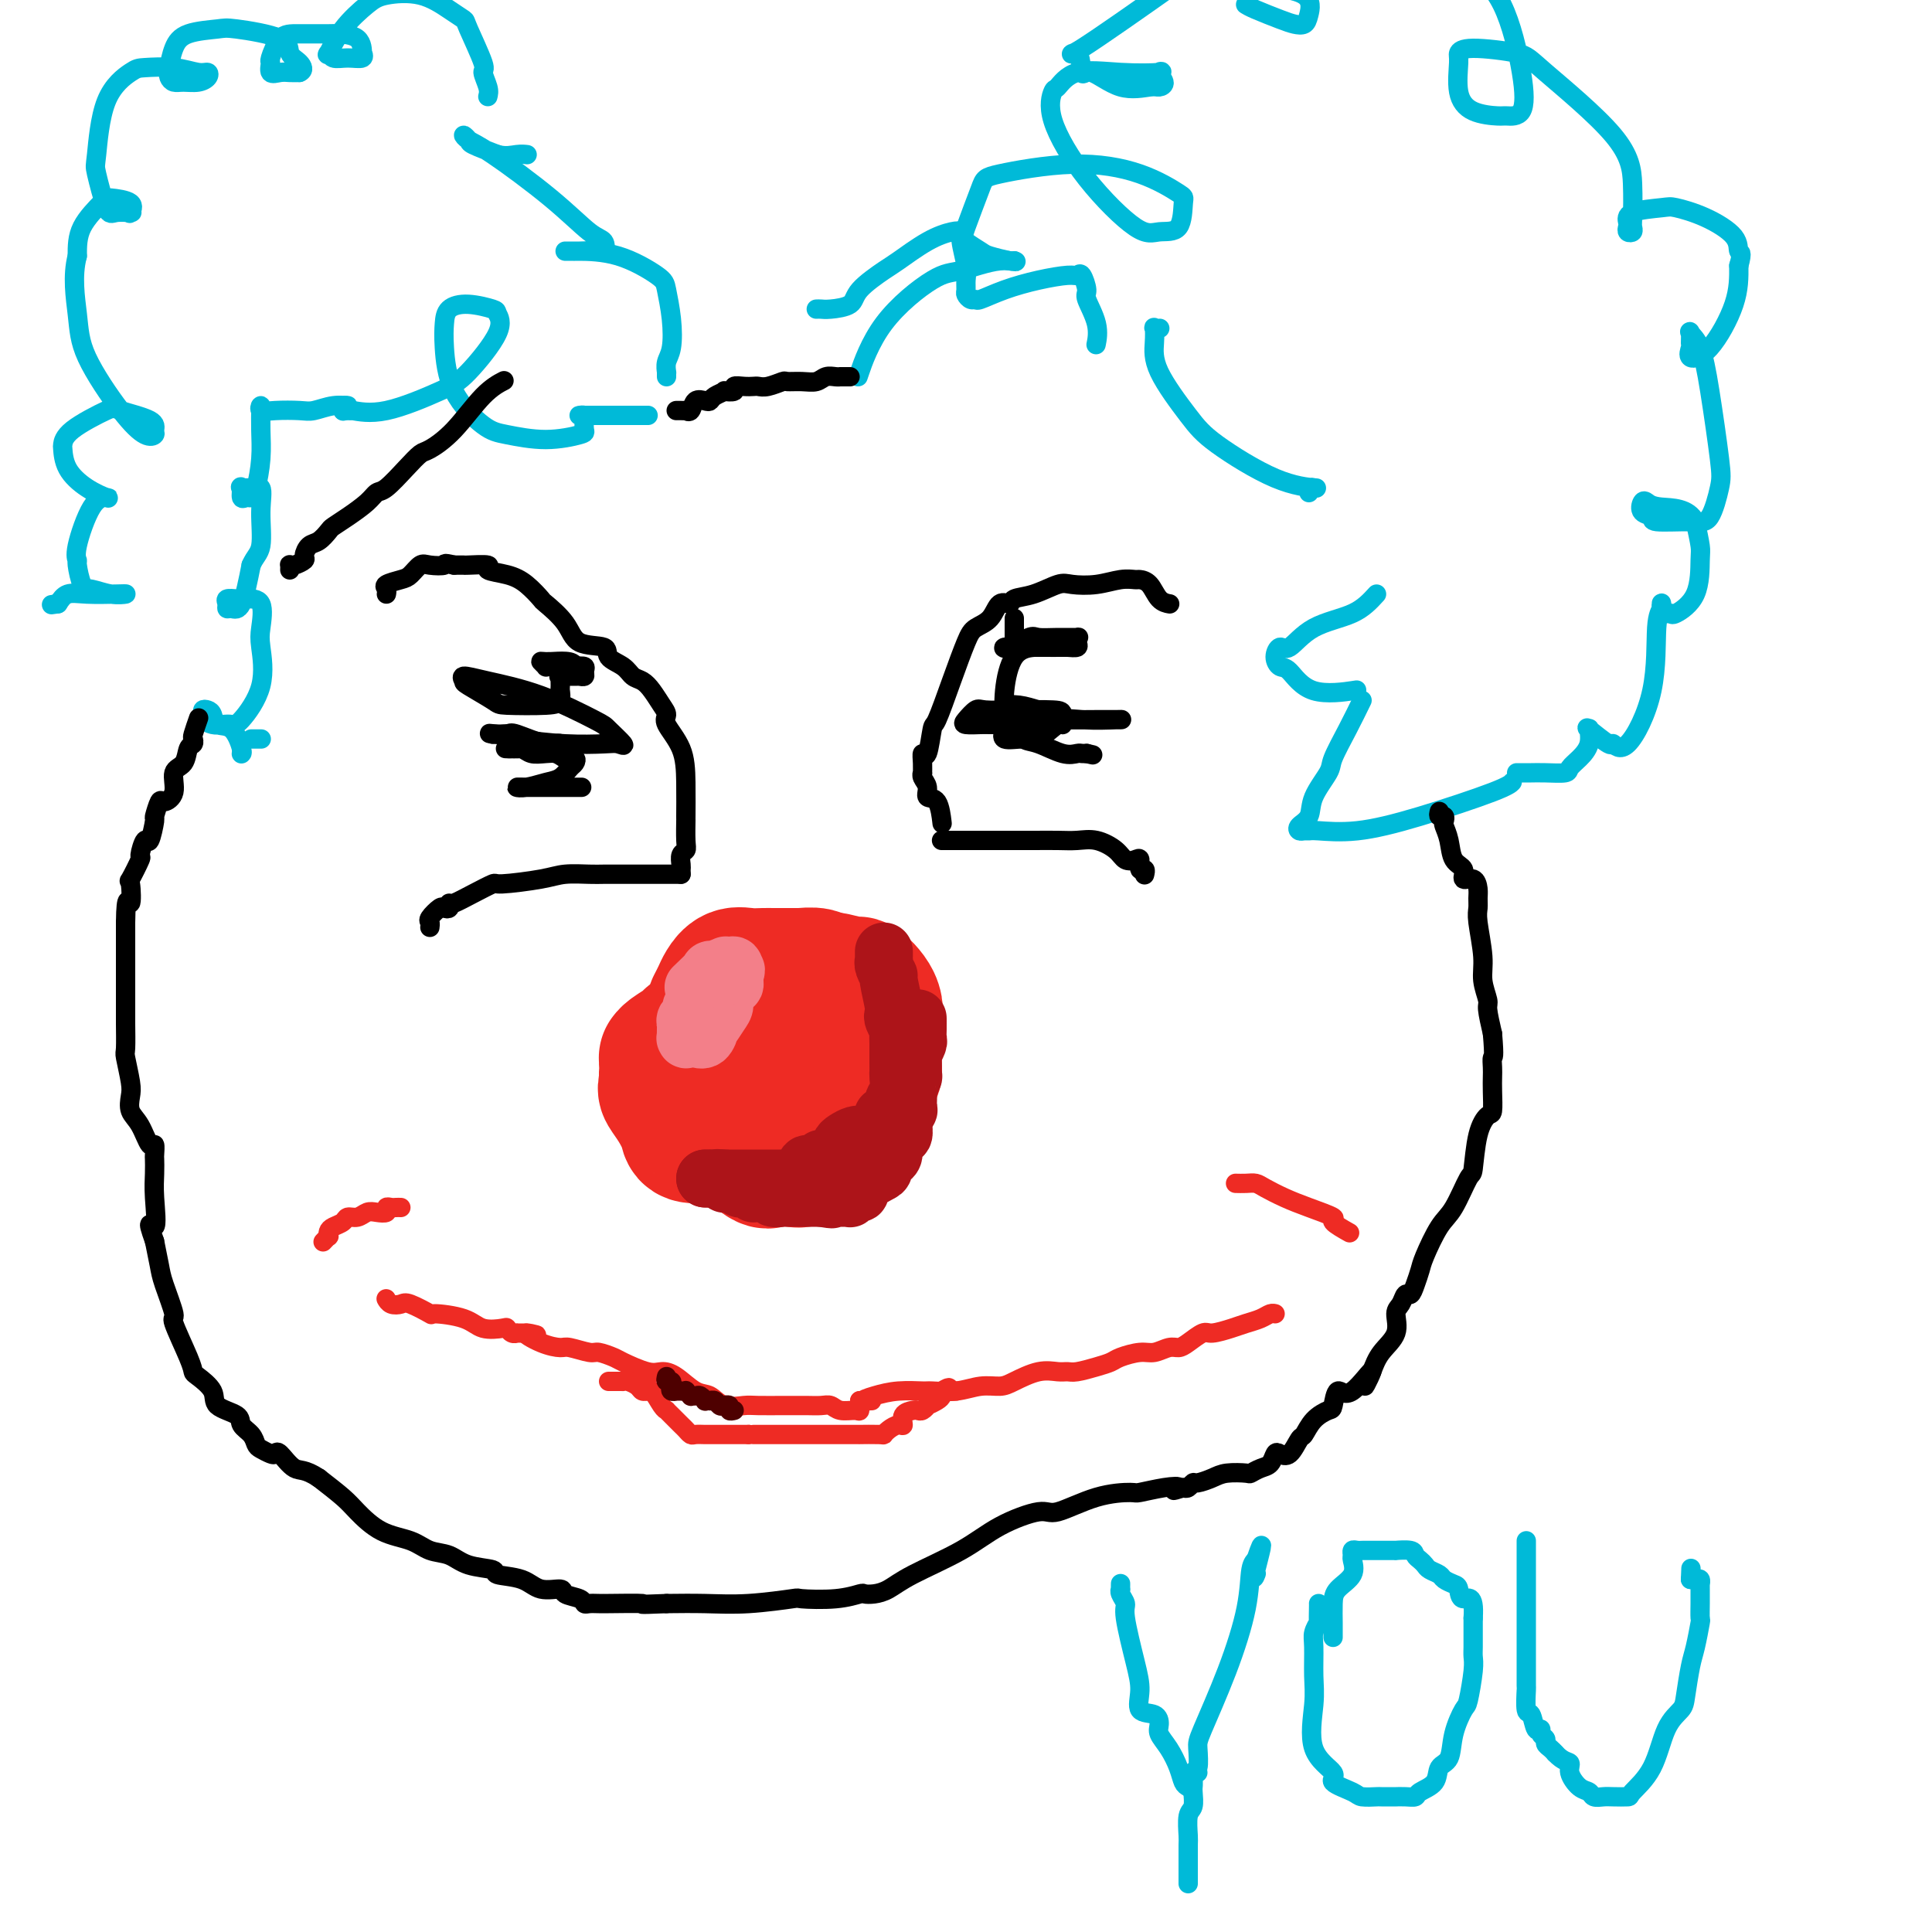 <svg viewBox='0 0 400 400' version='1.1' xmlns='http://www.w3.org/2000/svg' xmlns:xlink='http://www.w3.org/1999/xlink'><g fill='none' stroke='#EE2B24' stroke-width='6' stroke-linecap='round' stroke-linejoin='round'><path d='M152,206c-0.860,0.416 -1.719,0.833 -2,1c-0.281,0.167 0.017,0.086 0,0c-0.017,-0.086 -0.348,-0.177 -1,0c-0.652,0.177 -1.625,0.621 -2,1c-0.375,0.379 -0.153,0.693 0,1c0.153,0.307 0.237,0.607 0,1c-0.237,0.393 -0.796,0.879 -1,1c-0.204,0.121 -0.055,-0.122 0,0c0.055,0.122 0.015,0.610 0,1c-0.015,0.390 -0.004,0.682 0,1c0.004,0.318 0.001,0.663 0,1c-0.001,0.337 -0.000,0.666 0,1c0.000,0.334 0.000,0.675 0,1c-0.000,0.325 -0.000,0.636 0,1c0.000,0.364 -0.000,0.783 0,1c0.000,0.217 0.000,0.234 0,1c-0.000,0.766 -0.000,2.282 0,3c0.000,0.718 0.000,0.636 0,1c-0.000,0.364 -0.001,1.172 0,2c0.001,0.828 0.005,1.674 0,2c-0.005,0.326 -0.017,0.130 0,0c0.017,-0.130 0.064,-0.193 0,0c-0.064,0.193 -0.238,0.644 0,1c0.238,0.356 0.889,0.617 1,1c0.111,0.383 -0.317,0.890 0,1c0.317,0.110 1.379,-0.175 2,0c0.621,0.175 0.802,0.809 1,1c0.198,0.191 0.414,-0.062 1,0c0.586,0.062 1.542,0.440 2,1c0.458,0.560 0.416,1.303 1,2c0.584,0.697 1.792,1.349 3,2'/><path d='M157,236c2.302,1.852 2.558,2.482 3,3c0.442,0.518 1.071,0.923 2,1c0.929,0.077 2.158,-0.174 3,0c0.842,0.174 1.295,0.774 2,1c0.705,0.226 1.660,0.080 2,0c0.340,-0.080 0.063,-0.093 1,0c0.937,0.093 3.088,0.291 4,0c0.912,-0.291 0.584,-1.071 1,-1c0.416,0.071 1.574,0.992 2,0c0.426,-0.992 0.120,-3.897 1,-5c0.880,-1.103 2.947,-0.405 4,-1c1.053,-0.595 1.091,-2.483 1,-3c-0.091,-0.517 -0.311,0.339 0,0c0.311,-0.339 1.154,-1.872 2,-3c0.846,-1.128 1.695,-1.851 2,-2c0.305,-0.149 0.067,0.274 0,0c-0.067,-0.274 0.038,-1.247 0,-2c-0.038,-0.753 -0.221,-1.285 0,-2c0.221,-0.715 0.844,-1.611 1,-2c0.156,-0.389 -0.154,-0.270 0,-1c0.154,-0.730 0.774,-2.307 1,-3c0.226,-0.693 0.058,-0.501 0,-1c-0.058,-0.499 -0.005,-1.688 0,-2c0.005,-0.312 -0.037,0.253 0,0c0.037,-0.253 0.151,-1.325 0,-2c-0.151,-0.675 -0.569,-0.954 -1,-1c-0.431,-0.046 -0.875,0.142 -1,0c-0.125,-0.142 0.070,-0.616 0,-1c-0.070,-0.384 -0.403,-0.680 -1,-1c-0.597,-0.320 -1.456,-0.663 -2,-1c-0.544,-0.337 -0.772,-0.669 -1,-1'/><path d='M183,206c-0.814,-1.482 0.153,-0.187 0,0c-0.153,0.187 -1.424,-0.735 -2,-1c-0.576,-0.265 -0.455,0.126 -1,0c-0.545,-0.126 -1.755,-0.770 -2,-1c-0.245,-0.230 0.474,-0.046 0,0c-0.474,0.046 -2.141,-0.044 -3,0c-0.859,0.044 -0.909,0.223 -1,0c-0.091,-0.223 -0.222,-0.848 -1,-1c-0.778,-0.152 -2.202,0.170 -3,0c-0.798,-0.170 -0.969,-0.830 -1,-1c-0.031,-0.170 0.079,0.151 0,0c-0.079,-0.151 -0.349,-0.772 -1,-1c-0.651,-0.228 -1.685,-0.061 -2,0c-0.315,0.061 0.088,0.016 0,0c-0.088,-0.016 -0.668,-0.004 -1,0c-0.332,0.004 -0.416,0.001 -1,0c-0.584,-0.001 -1.667,-0.000 -2,0c-0.333,0.000 0.083,0.000 0,0c-0.083,-0.000 -0.665,0.000 -1,0c-0.335,-0.000 -0.422,-0.001 -1,0c-0.578,0.001 -1.647,0.003 -2,0c-0.353,-0.003 0.012,-0.011 0,0c-0.012,0.011 -0.399,0.041 -1,0c-0.601,-0.041 -1.415,-0.155 -2,0c-0.585,0.155 -0.940,0.578 -1,1c-0.060,0.422 0.176,0.845 0,1c-0.176,0.155 -0.765,0.044 -1,0c-0.235,-0.044 -0.118,-0.022 0,0'/></g>
<g fill='none' stroke='#EE2B24' stroke-width='4' stroke-linecap='round' stroke-linejoin='round'><path d='M80,269c0.016,0.029 0.032,0.058 0,0c-0.032,-0.058 -0.112,-0.204 0,0c0.112,0.204 0.417,0.758 1,1c0.583,0.242 1.444,0.172 2,0c0.556,-0.172 0.808,-0.445 2,0c1.192,0.445 3.325,1.608 4,2c0.675,0.392 -0.107,0.013 1,0c1.107,-0.013 4.103,0.340 6,1c1.897,0.660 2.694,1.627 4,2c1.306,0.373 3.120,0.153 4,0c0.880,-0.153 0.827,-0.237 1,0c0.173,0.237 0.571,0.796 1,1c0.429,0.204 0.888,0.055 1,0c0.112,-0.055 -0.124,-0.015 0,0c0.124,0.015 0.607,0.004 1,0c0.393,-0.004 0.697,-0.002 1,0'/><path d='M109,276c4.365,0.979 0.777,-0.073 0,0c-0.777,0.073 1.257,1.273 3,2c1.743,0.727 3.196,0.983 4,1c0.804,0.017 0.961,-0.204 2,0c1.039,0.204 2.960,0.833 4,1c1.040,0.167 1.198,-0.127 2,0c0.802,0.127 2.247,0.676 3,1c0.753,0.324 0.813,0.423 2,1c1.187,0.577 3.500,1.631 5,2c1.500,0.369 2.185,0.054 3,0c0.815,-0.054 1.759,0.154 3,1c1.241,0.846 2.780,2.332 4,3c1.220,0.668 2.120,0.519 3,1c0.880,0.481 1.740,1.593 3,2c1.260,0.407 2.921,0.109 4,0c1.079,-0.109 1.577,-0.029 3,0c1.423,0.029 3.771,0.007 5,0c1.229,-0.007 1.339,0.002 2,0c0.661,-0.002 1.872,-0.015 3,0c1.128,0.015 2.173,0.058 3,0c0.827,-0.058 1.437,-0.217 2,0c0.563,0.217 1.079,0.811 2,1c0.921,0.189 2.248,-0.026 3,0c0.752,0.026 0.929,0.293 1,0c0.071,-0.293 0.035,-1.147 0,-2'/><path d='M178,290c4.497,-0.110 1.741,0.114 1,0c-0.741,-0.114 0.534,-0.565 2,-1c1.466,-0.435 3.122,-0.852 5,-1c1.878,-0.148 3.977,-0.025 5,0c1.023,0.025 0.971,-0.048 2,0c1.029,0.048 3.138,0.215 5,0c1.862,-0.215 3.475,-0.814 5,-1c1.525,-0.186 2.961,0.041 4,0c1.039,-0.041 1.680,-0.350 3,-1c1.320,-0.650 3.319,-1.641 5,-2c1.681,-0.359 3.045,-0.085 4,0c0.955,0.085 1.500,-0.018 2,0c0.500,0.018 0.956,0.159 2,0c1.044,-0.159 2.677,-0.616 4,-1c1.323,-0.384 2.336,-0.695 3,-1c0.664,-0.305 0.979,-0.603 2,-1c1.021,-0.397 2.748,-0.893 4,-1c1.252,-0.107 2.030,0.174 3,0c0.970,-0.174 2.131,-0.802 3,-1c0.869,-0.198 1.447,0.035 2,0c0.553,-0.035 1.081,-0.338 2,-1c0.919,-0.662 2.228,-1.683 3,-2c0.772,-0.317 1.008,0.069 2,0c0.992,-0.069 2.739,-0.593 4,-1c1.261,-0.407 2.037,-0.697 3,-1c0.963,-0.303 2.114,-0.617 3,-1c0.886,-0.383 1.508,-0.834 2,-1c0.492,-0.166 0.855,-0.047 1,0c0.145,0.047 0.073,0.024 0,0'/><path d='M126,286c0.339,0.000 0.679,0.000 1,0c0.321,-0.000 0.624,-0.001 1,0c0.376,0.001 0.826,0.003 1,0c0.174,-0.003 0.074,-0.011 0,0c-0.074,0.011 -0.121,0.041 0,0c0.121,-0.041 0.410,-0.154 1,0c0.590,0.154 1.481,0.574 2,1c0.519,0.426 0.667,0.856 1,1c0.333,0.144 0.849,0.000 1,0c0.151,-0.000 -0.065,0.143 0,0c0.065,-0.143 0.412,-0.572 1,0c0.588,0.572 1.418,2.146 2,3c0.582,0.854 0.915,0.988 1,1c0.085,0.012 -0.079,-0.098 0,0c0.079,0.098 0.401,0.405 1,1c0.599,0.595 1.474,1.480 2,2c0.526,0.520 0.705,0.675 1,1c0.295,0.325 0.708,0.819 1,1c0.292,0.181 0.462,0.048 1,0c0.538,-0.048 1.443,-0.013 2,0c0.557,0.013 0.765,0.003 1,0c0.235,-0.003 0.497,-0.001 1,0c0.503,0.001 1.248,0.000 2,0c0.752,-0.000 1.511,-0.000 2,0c0.489,0.000 0.709,0.000 1,0c0.291,-0.000 0.655,-0.000 1,0c0.345,0.000 0.673,0.000 1,0'/><path d='M155,297c1.955,0.000 0.844,0.000 1,0c0.156,-0.000 1.581,-0.000 2,0c0.419,0.000 -0.168,0.000 0,0c0.168,-0.000 1.092,-0.000 2,0c0.908,0.000 1.802,0.000 2,0c0.198,-0.000 -0.299,-0.000 0,0c0.299,0.000 1.394,0.000 2,0c0.606,-0.000 0.725,-0.000 1,0c0.275,0.000 0.708,0.000 1,0c0.292,-0.000 0.445,-0.000 1,0c0.555,0.000 1.512,0.000 2,0c0.488,-0.000 0.507,-0.000 1,0c0.493,0.000 1.459,0.000 2,0c0.541,-0.000 0.657,-0.000 1,0c0.343,0.000 0.915,0.001 2,0c1.085,-0.001 2.685,-0.003 3,0c0.315,0.003 -0.655,0.011 0,0c0.655,-0.011 2.936,-0.040 4,0c1.064,0.040 0.910,0.148 1,0c0.090,-0.148 0.423,-0.551 1,-1c0.577,-0.449 1.397,-0.944 2,-1c0.603,-0.056 0.987,0.326 1,0c0.013,-0.326 -0.346,-1.359 0,-2c0.346,-0.641 1.397,-0.889 2,-1c0.603,-0.111 0.756,-0.085 1,0c0.244,0.085 0.577,0.230 1,0c0.423,-0.230 0.937,-0.835 1,-1c0.063,-0.165 -0.323,0.110 0,0c0.323,-0.110 1.356,-0.607 2,-1c0.644,-0.393 0.898,-0.684 1,-1c0.102,-0.316 0.051,-0.658 0,-1'/><path d='M195,288c2.250,-1.392 1.374,-0.373 1,0c-0.374,0.373 -0.244,0.100 0,0c0.244,-0.100 0.604,-0.027 1,0c0.396,0.027 0.827,0.008 1,0c0.173,-0.008 0.086,-0.004 0,0'/><path d='M83,250c-0.343,-0.008 -0.686,-0.016 -1,0c-0.314,0.016 -0.598,0.056 -1,0c-0.402,-0.056 -0.922,-0.207 -1,0c-0.078,0.207 0.288,0.773 0,1c-0.288,0.227 -1.228,0.116 -2,0c-0.772,-0.116 -1.376,-0.238 -2,0c-0.624,0.238 -1.267,0.837 -2,1c-0.733,0.163 -1.556,-0.110 -2,0c-0.444,0.110 -0.510,0.603 -1,1c-0.490,0.397 -1.403,0.699 -2,1c-0.597,0.301 -0.878,0.603 -1,1c-0.122,0.397 -0.084,0.890 0,1c0.084,0.110 0.215,-0.163 0,0c-0.215,0.163 -0.776,0.761 -1,1c-0.224,0.239 -0.112,0.120 0,0'/><path d='M256,245c-0.175,-0.005 -0.351,-0.009 0,0c0.351,0.009 1.228,0.033 2,0c0.772,-0.033 1.438,-0.121 2,0c0.562,0.121 1.019,0.451 2,1c0.981,0.549 2.484,1.317 4,2c1.516,0.683 3.044,1.280 5,2c1.956,0.720 4.339,1.564 5,2c0.661,0.436 -0.399,0.463 0,1c0.399,0.537 2.257,1.582 3,2c0.743,0.418 0.372,0.209 0,0'/></g>
<g fill='none' stroke='#000000' stroke-width='4' stroke-linecap='round' stroke-linejoin='round'><path d='M195,174c-0.060,0.000 -0.120,0.000 0,0c0.120,-0.000 0.419,-0.000 1,0c0.581,0.000 1.445,0.000 2,0c0.555,-0.000 0.803,-0.000 1,0c0.197,0.000 0.344,0.000 1,0c0.656,-0.000 1.820,-0.000 3,0c1.180,0.000 2.377,0.000 3,0c0.623,-0.000 0.672,-0.002 2,0c1.328,0.002 3.935,0.006 6,0c2.065,-0.006 3.589,-0.022 5,0c1.411,0.022 2.710,0.084 4,0c1.290,-0.084 2.570,-0.312 4,0c1.430,0.312 3.009,1.163 4,2c0.991,0.837 1.394,1.659 2,2c0.606,0.341 1.416,0.200 2,0c0.584,-0.200 0.941,-0.460 1,0c0.059,0.460 -0.180,1.639 0,2c0.180,0.361 0.779,-0.095 1,0c0.221,0.095 0.063,0.741 0,1c-0.063,0.259 -0.032,0.129 0,0'/><path d='M195,170c0.050,0.435 0.101,0.870 0,0c-0.101,-0.870 -0.353,-3.046 -1,-4c-0.647,-0.954 -1.690,-0.685 -2,-1c-0.310,-0.315 0.113,-1.214 0,-2c-0.113,-0.786 -0.763,-1.459 -1,-2c-0.237,-0.541 -0.061,-0.949 0,-1c0.061,-0.051 0.006,0.255 0,0c-0.006,-0.255 0.038,-1.071 0,-2c-0.038,-0.929 -0.159,-1.970 0,-2c0.159,-0.030 0.599,0.953 1,0c0.401,-0.953 0.764,-3.841 1,-5c0.236,-1.159 0.346,-0.588 1,-2c0.654,-1.412 1.851,-4.807 3,-8c1.149,-3.193 2.248,-6.186 3,-8c0.752,-1.814 1.155,-2.451 2,-3c0.845,-0.549 2.132,-1.010 3,-2c0.868,-0.990 1.318,-2.507 2,-3c0.682,-0.493 1.598,0.039 2,0c0.402,-0.039 0.290,-0.651 1,-1c0.710,-0.349 2.241,-0.437 4,-1c1.759,-0.563 3.746,-1.601 5,-2c1.254,-0.399 1.774,-0.160 3,0c1.226,0.160 3.158,0.240 5,0c1.842,-0.240 3.595,-0.800 5,-1c1.405,-0.200 2.461,-0.039 3,0c0.539,0.039 0.562,-0.042 1,0c0.438,0.042 1.293,0.207 2,1c0.707,0.793 1.267,2.213 2,3c0.733,0.787 1.638,0.939 2,1c0.362,0.061 0.181,0.030 0,0'/><path d='M210,128c0.000,0.416 0.000,0.832 0,1c-0.000,0.168 -0.000,0.086 0,0c0.000,-0.086 0.000,-0.178 0,0c-0.000,0.178 -0.001,0.626 0,1c0.001,0.374 0.004,0.675 0,1c-0.004,0.325 -0.013,0.676 0,1c0.013,0.324 0.050,0.623 0,1c-0.050,0.377 -0.186,0.833 0,1c0.186,0.167 0.693,0.045 1,0c0.307,-0.045 0.416,-0.011 1,0c0.584,0.011 1.645,0.000 3,0c1.355,-0.000 3.003,0.010 4,0c0.997,-0.010 1.342,-0.041 2,0c0.658,0.041 1.629,0.154 2,0c0.371,-0.154 0.142,-0.577 0,-1c-0.142,-0.423 -0.196,-0.847 0,-1c0.196,-0.153 0.642,-0.033 0,0c-0.642,0.033 -2.370,-0.019 -4,0c-1.630,0.019 -3.160,0.110 -4,0c-0.840,-0.110 -0.988,-0.422 -2,0c-1.012,0.422 -2.888,1.577 -4,2c-1.112,0.423 -1.461,0.113 -1,0c0.461,-0.113 1.732,-0.030 3,0c1.268,0.030 2.534,0.008 4,0c1.466,-0.008 3.133,-0.002 4,0c0.867,0.002 0.933,0.001 1,0'/><path d='M220,134c1.739,0.001 0.586,0.002 0,0c-0.586,-0.002 -0.606,-0.008 -1,0c-0.394,0.008 -1.164,0.030 -2,0c-0.836,-0.030 -1.740,-0.111 -3,0c-1.260,0.111 -2.877,0.416 -4,2c-1.123,1.584 -1.752,4.448 -2,7c-0.248,2.552 -0.115,4.792 0,6c0.115,1.208 0.213,1.384 0,2c-0.213,0.616 -0.737,1.673 0,2c0.737,0.327 2.734,-0.077 4,0c1.266,0.077 1.802,0.633 3,0c1.198,-0.633 3.057,-2.457 4,-3c0.943,-0.543 0.971,0.195 1,0c0.029,-0.195 0.058,-1.322 0,-2c-0.058,-0.678 -0.204,-0.907 -2,-1c-1.796,-0.093 -5.240,-0.049 -8,0c-2.760,0.049 -4.834,0.104 -6,0c-1.166,-0.104 -1.424,-0.368 -2,0c-0.576,0.368 -1.470,1.367 -2,2c-0.530,0.633 -0.696,0.902 0,1c0.696,0.098 2.253,0.027 3,0c0.747,-0.027 0.683,-0.010 2,0c1.317,0.010 4.013,0.012 6,0c1.987,-0.012 3.264,-0.039 4,0c0.736,0.039 0.929,0.145 1,0c0.071,-0.145 0.019,-0.539 0,-1c-0.019,-0.461 -0.005,-0.989 0,-1c0.005,-0.011 0.003,0.494 0,1'/><path d='M216,149c2.600,-0.001 1.102,-0.003 1,0c-0.102,0.003 1.194,0.012 2,0c0.806,-0.012 1.122,-0.046 1,0c-0.122,0.046 -0.682,0.170 -1,0c-0.318,-0.170 -0.394,-0.634 -1,-1c-0.606,-0.366 -1.744,-0.635 -3,-1c-1.256,-0.365 -2.631,-0.827 -4,-1c-1.369,-0.173 -2.731,-0.058 -3,0c-0.269,0.058 0.554,0.058 1,0c0.446,-0.058 0.515,-0.173 1,0c0.485,0.173 1.385,0.635 2,1c0.615,0.365 0.943,0.634 3,1c2.057,0.366 5.843,0.830 9,1c3.157,0.170 5.686,0.046 7,0c1.314,-0.046 1.413,-0.013 1,0c-0.413,0.013 -1.339,0.007 -2,0c-0.661,-0.007 -1.056,-0.014 -3,0c-1.944,0.014 -5.437,0.049 -7,0c-1.563,-0.049 -1.196,-0.183 -2,0c-0.804,0.183 -2.777,0.684 -4,1c-1.223,0.316 -1.694,0.449 -2,1c-0.306,0.551 -0.447,1.521 0,2c0.447,0.479 1.483,0.468 3,1c1.517,0.532 3.517,1.607 5,2c1.483,0.393 2.449,0.105 3,0c0.551,-0.105 0.687,-0.028 1,0c0.313,0.028 0.804,0.008 1,0c0.196,-0.008 0.098,-0.004 0,0'/><path d='M225,156c2.167,0.500 1.083,0.250 0,0'/><path d='M89,192c0.055,-0.370 0.109,-0.739 0,-1c-0.109,-0.261 -0.383,-0.413 0,-1c0.383,-0.587 1.423,-1.608 2,-2c0.577,-0.392 0.691,-0.156 1,0c0.309,0.156 0.812,0.233 1,0c0.188,-0.233 0.062,-0.774 0,-1c-0.062,-0.226 -0.058,-0.137 0,0c0.058,0.137 0.171,0.321 1,0c0.829,-0.321 2.372,-1.148 4,-2c1.628,-0.852 3.339,-1.731 4,-2c0.661,-0.269 0.273,0.072 2,0c1.727,-0.072 5.569,-0.555 8,-1c2.431,-0.445 3.450,-0.851 5,-1c1.550,-0.149 3.631,-0.040 5,0c1.369,0.040 2.025,0.011 3,0c0.975,-0.011 2.268,-0.003 3,0c0.732,0.003 0.904,0.001 2,0c1.096,-0.001 3.115,-0.000 4,0c0.885,0.000 0.636,0.000 1,0c0.364,-0.000 1.341,-0.000 2,0c0.659,0.000 1.000,0.000 1,0c0.000,-0.000 -0.340,-0.000 0,0c0.340,0.000 1.361,0.000 2,0c0.639,-0.000 0.897,-0.000 1,0c0.103,0.000 0.052,0.000 0,0'/><path d='M141,181c-0.008,-0.364 -0.016,-0.728 0,-1c0.016,-0.272 0.057,-0.453 0,-1c-0.057,-0.547 -0.211,-1.462 0,-2c0.211,-0.538 0.789,-0.701 1,-1c0.211,-0.299 0.056,-0.735 0,-2c-0.056,-1.265 -0.012,-3.357 0,-4c0.012,-0.643 -0.006,0.165 0,-1c0.006,-1.165 0.038,-4.303 0,-7c-0.038,-2.697 -0.146,-4.953 -1,-7c-0.854,-2.047 -2.455,-3.886 -3,-5c-0.545,-1.114 -0.033,-1.502 0,-2c0.033,-0.498 -0.412,-1.106 -1,-2c-0.588,-0.894 -1.318,-2.073 -2,-3c-0.682,-0.927 -1.317,-1.601 -2,-2c-0.683,-0.399 -1.415,-0.525 -2,-1c-0.585,-0.475 -1.022,-1.301 -2,-2c-0.978,-0.699 -2.497,-1.270 -3,-2c-0.503,-0.730 0.011,-1.619 -1,-2c-1.011,-0.381 -3.547,-0.255 -5,-1c-1.453,-0.745 -1.822,-2.360 -3,-4c-1.178,-1.640 -3.165,-3.304 -4,-4c-0.835,-0.696 -0.517,-0.425 -1,-1c-0.483,-0.575 -1.766,-1.996 -3,-3c-1.234,-1.004 -2.420,-1.589 -4,-2c-1.580,-0.411 -3.553,-0.646 -4,-1c-0.447,-0.354 0.633,-0.827 0,-1c-0.633,-0.173 -2.978,-0.047 -4,0c-1.022,0.047 -0.721,0.013 -1,0c-0.279,-0.013 -1.140,-0.007 -2,0'/><path d='M94,117c-2.617,-0.627 -1.658,-0.193 -2,0c-0.342,0.193 -1.984,0.146 -3,0c-1.016,-0.146 -1.407,-0.390 -2,0c-0.593,0.390 -1.388,1.415 -2,2c-0.612,0.585 -1.040,0.731 -2,1c-0.960,0.269 -2.453,0.660 -3,1c-0.547,0.340 -0.147,0.630 0,1c0.147,0.370 0.042,0.820 0,1c-0.042,0.180 -0.021,0.090 0,0'/><path d='M120,163c0.389,-0.000 0.779,-0.000 0,0c-0.779,0.000 -2.726,0.001 -4,0c-1.274,-0.001 -1.874,-0.004 -3,0c-1.126,0.004 -2.779,0.013 -4,0c-1.221,-0.013 -2.009,-0.049 -2,0c0.009,0.049 0.815,0.182 2,0c1.185,-0.182 2.750,-0.680 4,-1c1.250,-0.320 2.184,-0.463 3,-1c0.816,-0.537 1.512,-1.467 2,-2c0.488,-0.533 0.768,-0.668 1,-1c0.232,-0.332 0.415,-0.859 0,-1c-0.415,-0.141 -1.429,0.106 -2,0c-0.571,-0.106 -0.700,-0.564 -2,-1c-1.300,-0.436 -3.772,-0.849 -5,-1c-1.228,-0.151 -1.213,-0.042 -2,0c-0.787,0.042 -2.377,0.015 -3,0c-0.623,-0.015 -0.278,-0.018 0,0c0.278,0.018 0.488,0.057 1,0c0.512,-0.057 1.324,-0.209 2,0c0.676,0.209 1.216,0.780 2,1c0.784,0.220 1.812,0.089 3,0c1.188,-0.089 2.535,-0.137 3,0c0.465,0.137 0.046,0.457 0,0c-0.046,-0.457 0.280,-1.692 0,-2c-0.280,-0.308 -1.168,0.309 -3,0c-1.832,-0.309 -4.609,-1.545 -6,-2c-1.391,-0.455 -1.398,-0.130 -2,0c-0.602,0.130 -1.801,0.065 -3,0'/><path d='M102,152c-1.578,-0.297 -0.025,-0.041 1,0c1.025,0.041 1.520,-0.133 2,0c0.480,0.133 0.944,0.574 3,1c2.056,0.426 5.703,0.836 9,1c3.297,0.164 6.243,0.083 8,0c1.757,-0.083 2.324,-0.168 3,0c0.676,0.168 1.463,0.589 1,0c-0.463,-0.589 -2.174,-2.187 -3,-3c-0.826,-0.813 -0.767,-0.841 -3,-2c-2.233,-1.159 -6.757,-3.448 -11,-5c-4.243,-1.552 -8.205,-2.367 -11,-3c-2.795,-0.633 -4.423,-1.084 -5,-1c-0.577,0.084 -0.103,0.702 0,1c0.103,0.298 -0.165,0.274 1,1c1.165,0.726 3.762,2.202 5,3c1.238,0.798 1.116,0.920 3,1c1.884,0.080 5.772,0.119 8,0c2.228,-0.119 2.794,-0.396 3,-1c0.206,-0.604 0.052,-1.535 0,-2c-0.052,-0.465 -0.003,-0.464 0,-1c0.003,-0.536 -0.039,-1.608 0,-2c0.039,-0.392 0.158,-0.104 0,0c-0.158,0.104 -0.593,0.025 0,0c0.593,-0.025 2.213,0.004 3,0c0.787,-0.004 0.741,-0.040 1,0c0.259,0.040 0.822,0.155 1,0c0.178,-0.155 -0.029,-0.580 0,-1c0.029,-0.420 0.294,-0.834 0,-1c-0.294,-0.166 -1.147,-0.083 -2,0'/><path d='M119,138c-0.066,-1.448 -3.230,-1.067 -5,-1c-1.770,0.067 -2.146,-0.178 -2,0c0.146,0.178 0.813,0.780 1,1c0.187,0.220 -0.107,0.059 0,0c0.107,-0.059 0.616,-0.016 1,0c0.384,0.016 0.642,0.004 1,0c0.358,-0.004 0.817,-0.001 1,0c0.183,0.001 0.092,0.001 0,0'/></g>
<g fill='none' stroke='#00BAD8' stroke-width='4' stroke-linecap='round' stroke-linejoin='round'><path d='M54,153c0.083,0.000 0.166,0.000 0,0c-0.166,0.000 -0.581,0.000 -1,0c-0.419,0.000 -0.844,0.000 -1,0c-0.156,-0.000 -0.045,0.000 0,0c0.045,0.000 0.022,0.000 0,0'/><path d='M50,154c-0.003,0.309 -0.005,0.618 0,1c0.005,0.382 0.019,0.836 0,1c-0.019,0.164 -0.071,0.037 0,0c0.071,-0.037 0.265,0.015 0,-1c-0.265,-1.015 -0.989,-3.096 -2,-4c-1.011,-0.904 -2.309,-0.632 -3,-1c-0.691,-0.368 -0.775,-1.378 -1,-2c-0.225,-0.622 -0.590,-0.856 -1,-1c-0.410,-0.144 -0.864,-0.196 -1,0c-0.136,0.196 0.047,0.641 0,1c-0.047,0.359 -0.324,0.634 0,1c0.324,0.366 1.251,0.825 2,1c0.749,0.175 1.322,0.065 2,0c0.678,-0.065 1.463,-0.087 2,0c0.537,0.087 0.826,0.282 2,-1c1.174,-1.282 3.233,-4.042 4,-7c0.767,-2.958 0.242,-6.113 0,-8c-0.242,-1.887 -0.202,-2.506 0,-4c0.202,-1.494 0.566,-3.862 0,-5c-0.566,-1.138 -2.061,-1.047 -3,-1c-0.939,0.047 -1.321,0.051 -2,0c-0.679,-0.051 -1.654,-0.155 -2,0c-0.346,0.155 -0.062,0.569 0,1c0.062,0.431 -0.097,0.878 0,1c0.097,0.122 0.449,-0.083 1,0c0.551,0.083 1.300,0.452 2,-1c0.700,-1.452 1.350,-4.726 2,-8'/><path d='M52,117c0.772,-1.800 1.701,-2.300 2,-4c0.299,-1.700 -0.033,-4.598 0,-7c0.033,-2.402 0.429,-4.306 0,-5c-0.429,-0.694 -1.685,-0.178 -2,0c-0.315,0.178 0.311,0.019 0,0c-0.311,-0.019 -1.558,0.101 -2,0c-0.442,-0.101 -0.077,-0.422 0,0c0.077,0.422 -0.133,1.588 0,2c0.133,0.412 0.610,0.071 1,0c0.390,-0.071 0.693,0.127 1,0c0.307,-0.127 0.618,-0.579 1,-2c0.382,-1.421 0.835,-3.811 1,-6c0.165,-2.189 0.042,-4.176 0,-6c-0.042,-1.824 -0.005,-3.483 0,-4c0.005,-0.517 -0.024,0.110 0,0c0.024,-0.110 0.102,-0.957 0,-1c-0.102,-0.043 -0.383,0.717 0,1c0.383,0.283 1.432,0.090 3,0c1.568,-0.090 3.656,-0.078 5,0c1.344,0.078 1.943,0.221 3,0c1.057,-0.221 2.570,-0.805 4,-1c1.430,-0.195 2.775,-0.001 3,0c0.225,0.001 -0.670,-0.192 -1,0c-0.330,0.192 -0.094,0.769 0,1c0.094,0.231 0.047,0.115 0,0'/><path d='M71,85c2.867,0.015 1.534,0.052 1,0c-0.534,-0.052 -0.268,-0.194 1,0c1.268,0.194 3.537,0.725 7,0c3.463,-0.725 8.119,-2.705 11,-4c2.881,-1.295 3.986,-1.906 6,-4c2.014,-2.094 4.936,-5.670 6,-8c1.064,-2.330 0.271,-3.415 0,-4c-0.271,-0.585 -0.021,-0.671 -1,-1c-0.979,-0.329 -3.188,-0.902 -5,-1c-1.812,-0.098 -3.226,0.278 -4,1c-0.774,0.722 -0.906,1.790 -1,3c-0.094,1.210 -0.149,2.564 0,5c0.149,2.436 0.503,5.956 2,9c1.497,3.044 4.138,5.612 6,7c1.862,1.388 2.943,1.595 5,2c2.057,0.405 5.088,1.009 8,1c2.912,-0.009 5.705,-0.629 7,-1c1.295,-0.371 1.093,-0.492 1,-1c-0.093,-0.508 -0.076,-1.404 0,-2c0.076,-0.596 0.212,-0.892 0,-1c-0.212,-0.108 -0.773,-0.029 -1,0c-0.227,0.029 -0.120,0.008 1,0c1.120,-0.008 3.253,-0.002 4,0c0.747,0.002 0.107,0.001 1,0c0.893,-0.001 3.317,-0.000 5,0c1.683,0.000 2.624,0.000 3,0c0.376,-0.000 0.188,-0.000 0,0'/><path d='M138,78c0.002,-0.410 0.004,-0.821 0,-1c-0.004,-0.179 -0.014,-0.128 0,0c0.014,0.128 0.053,0.333 0,0c-0.053,-0.333 -0.198,-1.203 0,-2c0.198,-0.797 0.738,-1.520 1,-3c0.262,-1.480 0.245,-3.717 0,-6c-0.245,-2.283 -0.720,-4.612 -1,-6c-0.280,-1.388 -0.366,-1.836 -2,-3c-1.634,-1.164 -4.817,-3.044 -8,-4c-3.183,-0.956 -6.367,-0.988 -8,-1c-1.633,-0.012 -1.715,-0.003 -2,0c-0.285,0.003 -0.775,0.000 -1,0c-0.225,-0.000 -0.187,0.002 0,0c0.187,-0.002 0.521,-0.007 1,0c0.479,0.007 1.103,0.027 2,0c0.897,-0.027 2.067,-0.102 3,0c0.933,0.102 1.628,0.382 2,0c0.372,-0.382 0.419,-1.425 0,-2c-0.419,-0.575 -1.304,-0.680 -3,-2c-1.696,-1.320 -4.202,-3.853 -8,-7c-3.798,-3.147 -8.888,-6.908 -12,-9c-3.112,-2.092 -4.245,-2.516 -5,-3c-0.755,-0.484 -1.130,-1.027 -1,-1c0.130,0.027 0.766,0.623 1,1c0.234,0.377 0.067,0.536 1,1c0.933,0.464 2.967,1.232 5,2'/><path d='M103,32c1.714,0.464 3.000,0.125 4,0c1.000,-0.125 1.714,-0.036 2,0c0.286,0.036 0.143,0.018 0,0'/><path d='M101,20c0.137,-0.513 0.273,-1.026 0,-2c-0.273,-0.974 -0.956,-2.409 -1,-3c-0.044,-0.591 0.550,-0.337 0,-2c-0.550,-1.663 -2.244,-5.241 -3,-7c-0.756,-1.759 -0.574,-1.697 -1,-2c-0.426,-0.303 -1.461,-0.971 -3,-2c-1.539,-1.029 -3.583,-2.418 -6,-3c-2.417,-0.582 -5.208,-0.357 -7,0c-1.792,0.357 -2.584,0.846 -4,2c-1.416,1.154 -3.457,2.974 -5,5c-1.543,2.026 -2.588,4.257 -3,5c-0.412,0.743 -0.191,-0.002 0,0c0.191,0.002 0.352,0.749 1,1c0.648,0.251 1.781,0.004 3,0c1.219,-0.004 2.522,0.233 3,0c0.478,-0.233 0.129,-0.938 0,-1c-0.129,-0.062 -0.040,0.519 0,0c0.040,-0.519 0.030,-2.139 -1,-3c-1.030,-0.861 -3.078,-0.962 -4,-1c-0.922,-0.038 -0.716,-0.012 -2,0c-1.284,0.012 -4.059,0.011 -6,0c-1.941,-0.011 -3.050,-0.031 -4,1c-0.950,1.031 -1.741,3.113 -2,4c-0.259,0.887 0.013,0.577 0,1c-0.013,0.423 -0.313,1.577 0,2c0.313,0.423 1.238,0.114 2,0c0.762,-0.114 1.361,-0.033 2,0c0.639,0.033 1.320,0.016 2,0'/><path d='M62,15c1.053,-0.372 0.686,-1.301 0,-2c-0.686,-0.699 -1.692,-1.166 -2,-2c-0.308,-0.834 0.083,-2.034 -2,-3c-2.083,-0.966 -6.639,-1.699 -9,-2c-2.361,-0.301 -2.528,-0.169 -4,0c-1.472,0.169 -4.248,0.375 -6,1c-1.752,0.625 -2.478,1.670 -3,3c-0.522,1.330 -0.838,2.946 -1,4c-0.162,1.054 -0.169,1.548 0,2c0.169,0.452 0.516,0.863 1,1c0.484,0.137 1.107,-0.001 2,0c0.893,0.001 2.058,0.140 3,0c0.942,-0.140 1.661,-0.559 2,-1c0.339,-0.441 0.298,-0.902 0,-1c-0.298,-0.098 -0.853,0.168 -2,0c-1.147,-0.168 -2.885,-0.770 -5,-1c-2.115,-0.230 -4.607,-0.089 -6,0c-1.393,0.089 -1.687,0.126 -3,1c-1.313,0.874 -3.643,2.584 -5,6c-1.357,3.416 -1.739,8.537 -2,11c-0.261,2.463 -0.399,2.267 0,4c0.399,1.733 1.335,5.394 2,7c0.665,1.606 1.058,1.156 2,1c0.942,-0.156 2.435,-0.017 3,0c0.565,0.017 0.204,-0.086 0,0c-0.204,0.086 -0.251,0.363 0,0c0.251,-0.363 0.799,-1.365 0,-2c-0.799,-0.635 -2.946,-0.902 -4,-1c-1.054,-0.098 -1.014,-0.026 -2,1c-0.986,1.026 -2.996,3.008 -4,5c-1.004,1.992 -1.002,3.996 -1,6'/><path d='M16,53c-1.110,4.185 -0.385,8.649 0,12c0.385,3.351 0.428,5.589 2,9c1.572,3.411 4.672,7.994 7,11c2.328,3.006 3.885,4.435 5,5c1.115,0.565 1.790,0.267 2,0c0.210,-0.267 -0.045,-0.504 0,-1c0.045,-0.496 0.390,-1.250 -1,-2c-1.390,-0.750 -4.516,-1.496 -6,-2c-1.484,-0.504 -1.325,-0.764 -3,0c-1.675,0.764 -5.184,2.554 -7,4c-1.816,1.446 -1.940,2.549 -2,3c-0.060,0.451 -0.056,0.250 0,1c0.056,0.750 0.164,2.450 1,4c0.836,1.550 2.398,2.950 4,4c1.602,1.050 3.242,1.749 4,2c0.758,0.251 0.633,0.053 0,0c-0.633,-0.053 -1.775,0.039 -3,2c-1.225,1.961 -2.534,5.792 -3,8c-0.466,2.208 -0.089,2.791 0,3c0.089,0.209 -0.112,0.042 0,1c0.112,0.958 0.535,3.041 1,4c0.465,0.959 0.971,0.793 2,1c1.029,0.207 2.581,0.786 4,1c1.419,0.214 2.703,0.063 3,0c0.297,-0.063 -0.395,-0.037 -2,0c-1.605,0.037 -4.125,0.087 -6,0c-1.875,-0.087 -3.107,-0.311 -4,0c-0.893,0.311 -1.446,1.155 -2,2'/><path d='M12,125c-2.333,0.333 -1.167,0.167 0,0'/><path d='M169,64c0.311,-0.014 0.622,-0.028 1,0c0.378,0.028 0.822,0.098 2,0c1.178,-0.098 3.090,-0.365 4,-1c0.910,-0.635 0.817,-1.638 2,-3c1.183,-1.362 3.642,-3.084 5,-4c1.358,-0.916 1.617,-1.027 3,-2c1.383,-0.973 3.891,-2.808 6,-4c2.109,-1.192 3.819,-1.739 5,-2c1.181,-0.261 1.833,-0.235 2,0c0.167,0.235 -0.152,0.679 0,2c0.152,1.321 0.776,3.521 1,5c0.224,1.479 0.050,2.238 0,3c-0.050,0.762 0.025,1.526 0,2c-0.025,0.474 -0.151,0.657 0,1c0.151,0.343 0.579,0.846 1,1c0.421,0.154 0.834,-0.040 1,0c0.166,0.040 0.086,0.313 1,0c0.914,-0.313 2.822,-1.211 5,-2c2.178,-0.789 4.626,-1.469 7,-2c2.374,-0.531 4.672,-0.913 6,-1c1.328,-0.087 1.684,0.121 2,0c0.316,-0.121 0.593,-0.571 1,0c0.407,0.571 0.946,2.164 1,3c0.054,0.836 -0.377,0.915 0,2c0.377,1.085 1.563,3.177 2,5c0.437,1.823 0.125,3.378 0,4c-0.125,0.622 -0.062,0.311 0,0'/><path d='M240,68c0.112,-0.016 0.225,-0.032 0,0c-0.225,0.032 -0.787,0.111 -1,0c-0.213,-0.111 -0.076,-0.414 0,0c0.076,0.414 0.092,1.543 0,3c-0.092,1.457 -0.293,3.242 1,6c1.293,2.758 4.080,6.490 6,9c1.920,2.510 2.974,3.797 6,6c3.026,2.203 8.026,5.322 12,7c3.974,1.678 6.922,1.914 8,2c1.078,0.086 0.285,0.022 0,0c-0.285,-0.022 -0.062,-0.002 0,0c0.062,0.002 -0.036,-0.013 0,0c0.036,0.013 0.205,0.055 0,0c-0.205,-0.055 -0.786,-0.207 -1,0c-0.214,0.207 -0.061,0.773 0,1c0.061,0.227 0.031,0.113 0,0'/><path d='M285,123c-1.345,1.475 -2.691,2.951 -5,4c-2.309,1.049 -5.583,1.672 -8,3c-2.417,1.328 -3.978,3.361 -5,4c-1.022,0.639 -1.507,-0.115 -2,0c-0.493,0.115 -0.996,1.099 -1,2c-0.004,0.901 0.491,1.719 1,2c0.509,0.281 1.033,0.024 2,1c0.967,0.976 2.376,3.186 5,4c2.624,0.814 6.464,0.233 8,0c1.536,-0.233 0.768,-0.116 0,0'/><path d='M282,145c-0.935,1.914 -1.870,3.829 -3,6c-1.130,2.171 -2.454,4.599 -3,6c-0.546,1.401 -0.315,1.777 -1,3c-0.685,1.223 -2.286,3.294 -3,5c-0.714,1.706 -0.542,3.046 -1,4c-0.458,0.954 -1.546,1.523 -2,2c-0.454,0.477 -0.272,0.862 0,1c0.272,0.138 0.636,0.030 1,0c0.364,-0.030 0.727,0.017 1,0c0.273,-0.017 0.455,-0.099 2,0c1.545,0.099 4.453,0.380 8,0c3.547,-0.380 7.734,-1.422 13,-3c5.266,-1.578 11.610,-3.694 15,-5c3.390,-1.306 3.826,-1.802 4,-2c0.174,-0.198 0.087,-0.099 0,0'/><path d='M314,160c0.792,-0.001 1.584,-0.003 2,0c0.416,0.003 0.457,0.009 1,0c0.543,-0.009 1.589,-0.035 3,0c1.411,0.035 3.187,0.131 4,0c0.813,-0.131 0.664,-0.489 1,-1c0.336,-0.511 1.158,-1.173 2,-2c0.842,-0.827 1.704,-1.817 2,-3c0.296,-1.183 0.025,-2.557 0,-3c-0.025,-0.443 0.196,0.047 0,0c-0.196,-0.047 -0.809,-0.630 0,0c0.809,0.630 3.039,2.475 4,3c0.961,0.525 0.654,-0.268 1,0c0.346,0.268 1.347,1.599 3,0c1.653,-1.599 3.960,-6.128 5,-11c1.040,-4.872 0.814,-10.087 1,-13c0.186,-2.913 0.785,-3.523 1,-4c0.215,-0.477 0.047,-0.822 0,-1c-0.047,-0.178 0.026,-0.189 0,0c-0.026,0.189 -0.150,0.578 0,1c0.150,0.422 0.576,0.877 1,1c0.424,0.123 0.846,-0.086 1,0c0.154,0.086 0.038,0.468 1,0c0.962,-0.468 3.000,-1.785 4,-4c1.000,-2.215 0.962,-5.327 1,-7c0.038,-1.673 0.154,-1.907 0,-3c-0.154,-1.093 -0.577,-3.047 -1,-5'/><path d='M351,108c-1.417,-2.947 -4.960,-2.815 -7,-3c-2.040,-0.185 -2.577,-0.687 -3,-1c-0.423,-0.313 -0.731,-0.438 -1,0c-0.269,0.438 -0.497,1.439 0,2c0.497,0.561 1.720,0.680 2,1c0.280,0.320 -0.382,0.839 1,1c1.382,0.161 4.809,-0.036 7,0c2.191,0.036 3.146,0.305 4,-1c0.854,-1.305 1.609,-4.185 2,-6c0.391,-1.815 0.420,-2.565 0,-6c-0.420,-3.435 -1.290,-9.554 -2,-14c-0.710,-4.446 -1.261,-7.218 -2,-9c-0.739,-1.782 -1.665,-2.575 -2,-3c-0.335,-0.425 -0.080,-0.482 0,0c0.080,0.482 -0.017,1.503 0,2c0.017,0.497 0.148,0.470 0,1c-0.148,0.530 -0.576,1.616 0,2c0.576,0.384 2.155,0.065 4,-2c1.845,-2.065 3.956,-5.876 5,-9c1.044,-3.124 1.022,-5.562 1,-8'/><path d='M360,55c0.916,-3.184 0.205,-2.643 0,-3c-0.205,-0.357 0.095,-1.610 -1,-3c-1.095,-1.390 -3.586,-2.916 -6,-4c-2.414,-1.084 -4.752,-1.727 -6,-2c-1.248,-0.273 -1.407,-0.175 -3,0c-1.593,0.175 -4.619,0.426 -6,1c-1.381,0.574 -1.116,1.471 -1,2c0.116,0.529 0.084,0.689 0,1c-0.084,0.311 -0.218,0.771 0,1c0.218,0.229 0.788,0.225 1,0c0.212,-0.225 0.064,-0.673 0,-1c-0.064,-0.327 -0.045,-0.535 0,-2c0.045,-1.465 0.114,-4.187 0,-7c-0.114,-2.813 -0.413,-5.717 -4,-10c-3.587,-4.283 -10.463,-9.944 -14,-13c-3.537,-3.056 -3.734,-3.508 -6,-4c-2.266,-0.492 -6.601,-1.025 -9,-1c-2.399,0.025 -2.864,0.609 -3,1c-0.136,0.391 0.055,0.588 0,2c-0.055,1.412 -0.358,4.040 0,6c0.358,1.960 1.377,3.254 3,4c1.623,0.746 3.851,0.946 5,1c1.149,0.054 1.220,-0.038 2,0c0.780,0.038 2.271,0.206 3,-1c0.729,-1.206 0.696,-3.786 0,-8c-0.696,-4.214 -2.056,-10.061 -4,-14c-1.944,-3.939 -4.472,-5.969 -7,-8'/><path d='M258,1c-0.095,-0.060 -0.191,-0.120 0,0c0.191,0.120 0.667,0.421 2,1c1.333,0.579 3.523,1.438 5,2c1.477,0.562 2.241,0.827 3,1c0.759,0.173 1.513,0.252 2,0c0.487,-0.252 0.708,-0.837 1,-2c0.292,-1.163 0.655,-2.904 -1,-4c-1.655,-1.096 -5.327,-1.548 -9,-2'/><path d='M240,-1c1.775,-1.250 3.550,-2.499 0,0c-3.550,2.499 -12.427,8.748 -16,11c-3.573,2.252 -1.844,0.509 -1,1c0.844,0.491 0.803,3.218 1,4c0.197,0.782 0.632,-0.381 2,0c1.368,0.381 3.668,2.305 6,3c2.332,0.695 4.698,0.162 6,0c1.302,-0.162 1.542,0.049 2,0c0.458,-0.049 1.133,-0.356 1,-1c-0.133,-0.644 -1.076,-1.625 -1,-2c0.076,-0.375 1.170,-0.142 0,0c-1.170,0.142 -4.605,0.195 -8,0c-3.395,-0.195 -6.749,-0.637 -9,0c-2.251,0.637 -3.400,2.354 -4,3c-0.600,0.646 -0.651,0.222 -1,1c-0.349,0.778 -0.997,2.760 0,6c0.997,3.240 3.640,7.740 7,12c3.360,4.260 7.438,8.279 10,10c2.562,1.721 3.609,1.142 5,1c1.391,-0.142 3.126,0.153 4,-1c0.874,-1.153 0.886,-3.752 1,-5c0.114,-1.248 0.331,-1.143 -1,-2c-1.331,-0.857 -4.210,-2.675 -8,-4c-3.790,-1.325 -8.493,-2.157 -14,-2c-5.507,0.157 -11.819,1.303 -15,2c-3.181,0.697 -3.231,0.946 -4,3c-0.769,2.054 -2.259,5.913 -3,8c-0.741,2.087 -0.735,2.402 0,3c0.735,0.598 2.197,1.480 3,2c0.803,0.520 0.947,0.678 2,1c1.053,0.322 3.015,0.806 4,1c0.985,0.194 0.992,0.097 1,0'/><path d='M210,54c1.293,0.502 -0.474,-0.242 -3,0c-2.526,0.242 -5.812,1.471 -8,2c-2.188,0.529 -3.277,0.358 -6,2c-2.723,1.642 -7.079,5.096 -10,9c-2.921,3.904 -4.406,8.258 -5,10c-0.594,1.742 -0.297,0.871 0,0'/><path d='M232,328c0.002,-0.118 0.005,-0.235 0,0c-0.005,0.235 -0.017,0.823 0,1c0.017,0.177 0.063,-0.057 0,0c-0.063,0.057 -0.237,0.405 0,1c0.237,0.595 0.884,1.438 1,2c0.116,0.562 -0.298,0.842 0,3c0.298,2.158 1.310,6.192 2,9c0.690,2.808 1.059,4.390 1,6c-0.059,1.610 -0.546,3.248 0,4c0.546,0.752 2.125,0.616 3,1c0.875,0.384 1.047,1.286 1,2c-0.047,0.714 -0.311,1.238 0,2c0.311,0.762 1.198,1.762 2,3c0.802,1.238 1.520,2.713 2,4c0.480,1.287 0.721,2.387 1,3c0.279,0.613 0.597,0.739 1,1c0.403,0.261 0.892,0.656 1,0c0.108,-0.656 -0.166,-2.364 0,-3c0.166,-0.636 0.773,-0.201 1,-1c0.227,-0.799 0.074,-2.834 0,-4c-0.074,-1.166 -0.069,-1.465 1,-4c1.069,-2.535 3.200,-7.306 5,-12c1.800,-4.694 3.267,-9.310 4,-13c0.733,-3.690 0.733,-6.453 1,-8c0.267,-1.547 0.803,-1.878 1,-2c0.197,-0.122 0.056,-0.035 0,0c-0.056,0.035 -0.028,0.017 0,0'/><path d='M260,323c2.321,-6.726 0.625,-0.542 0,2c-0.625,2.542 -0.179,1.440 0,1c0.179,-0.440 0.089,-0.220 0,0'/><path d='M248,367c-0.422,-0.093 -0.844,-0.186 -1,0c-0.156,0.186 -0.046,0.653 0,1c0.046,0.347 0.026,0.576 0,1c-0.026,0.424 -0.060,1.042 0,2c0.060,0.958 0.212,2.254 0,3c-0.212,0.746 -0.789,0.941 -1,2c-0.211,1.059 -0.057,2.983 0,4c0.057,1.017 0.015,1.126 0,2c-0.015,0.874 -0.004,2.511 0,3c0.004,0.489 0.001,-0.170 0,0c-0.001,0.170 -0.000,1.169 0,2c0.000,0.831 0.000,1.493 0,2c-0.000,0.507 -0.000,0.859 0,1c0.000,0.141 0.000,0.070 0,0'/><path d='M273,332c0.008,0.070 0.016,0.141 0,1c-0.016,0.859 -0.057,2.508 0,3c0.057,0.492 0.213,-0.173 0,0c-0.213,0.173 -0.793,1.182 -1,2c-0.207,0.818 -0.039,1.444 0,3c0.039,1.556 -0.050,4.041 0,6c0.050,1.959 0.237,3.393 0,6c-0.237,2.607 -0.900,6.387 0,9c0.900,2.613 3.363,4.059 4,5c0.637,0.941 -0.550,1.376 0,2c0.550,0.624 2.839,1.435 4,2c1.161,0.565 1.196,0.883 2,1c0.804,0.117 2.379,0.031 3,0c0.621,-0.031 0.289,-0.008 1,0c0.711,0.008 2.464,-0.000 3,0c0.536,0.000 -0.147,0.009 0,0c0.147,-0.009 1.123,-0.037 2,0c0.877,0.037 1.653,0.139 2,0c0.347,-0.139 0.263,-0.521 1,-1c0.737,-0.479 2.295,-1.057 3,-2c0.705,-0.943 0.556,-2.251 1,-3c0.444,-0.749 1.482,-0.939 2,-2c0.518,-1.061 0.517,-2.994 1,-5c0.483,-2.006 1.450,-4.084 2,-5c0.550,-0.916 0.683,-0.671 1,-2c0.317,-1.329 0.817,-4.232 1,-6c0.183,-1.768 0.049,-2.402 0,-3c-0.049,-0.598 -0.013,-1.161 0,-2c0.013,-0.839 0.004,-1.954 0,-3c-0.004,-1.046 -0.002,-2.023 0,-3'/><path d='M305,335c0.373,-5.284 -1.194,-3.993 -2,-4c-0.806,-0.007 -0.850,-1.311 -1,-2c-0.150,-0.689 -0.407,-0.762 -1,-1c-0.593,-0.238 -1.521,-0.641 -2,-1c-0.479,-0.359 -0.510,-0.673 -1,-1c-0.490,-0.327 -1.438,-0.666 -2,-1c-0.562,-0.334 -0.737,-0.664 -1,-1c-0.263,-0.336 -0.614,-0.679 -1,-1c-0.386,-0.321 -0.807,-0.622 -1,-1c-0.193,-0.378 -0.157,-0.833 -1,-1c-0.843,-0.167 -2.564,-0.045 -3,0c-0.436,0.045 0.412,0.012 0,0c-0.412,-0.012 -2.085,-0.003 -3,0c-0.915,0.003 -1.071,0.001 -1,0c0.071,-0.001 0.369,-0.001 0,0c-0.369,0.001 -1.405,0.004 -2,0c-0.595,-0.004 -0.749,-0.014 -1,0c-0.251,0.014 -0.600,0.051 -1,0c-0.400,-0.051 -0.849,-0.190 -1,0c-0.151,0.190 -0.002,0.710 0,1c0.002,0.290 -0.143,0.350 0,1c0.143,0.650 0.574,1.890 0,3c-0.574,1.110 -2.154,2.091 -3,3c-0.846,0.909 -0.959,1.746 -1,3c-0.041,1.254 -0.011,2.924 0,4c0.011,1.076 0.003,1.559 0,2c-0.003,0.441 -0.001,0.840 0,1c0.001,0.160 0.000,0.080 0,0'/><path d='M316,319c0.000,0.330 0.000,0.659 0,1c-0.000,0.341 -0.000,0.692 0,1c0.000,0.308 0.000,0.572 0,1c-0.000,0.428 -0.000,1.020 0,2c0.000,0.980 0.000,2.349 0,3c-0.000,0.651 -0.000,0.584 0,2c0.000,1.416 0.000,4.316 0,6c-0.000,1.684 -0.000,2.151 0,3c0.000,0.849 0.000,2.080 0,3c-0.000,0.920 -0.001,1.529 0,2c0.001,0.471 0.003,0.802 0,2c-0.003,1.198 -0.012,3.261 0,4c0.012,0.739 0.046,0.155 0,1c-0.046,0.845 -0.171,3.119 0,4c0.171,0.881 0.638,0.369 1,1c0.362,0.631 0.618,2.407 1,3c0.382,0.593 0.890,0.004 1,0c0.110,-0.004 -0.178,0.576 0,1c0.178,0.424 0.821,0.691 1,1c0.179,0.309 -0.106,0.660 0,1c0.106,0.340 0.602,0.669 1,1c0.398,0.331 0.699,0.666 1,1'/><path d='M322,363c1.632,1.770 2.713,1.693 3,2c0.287,0.307 -0.218,0.996 0,2c0.218,1.004 1.159,2.321 2,3c0.841,0.679 1.581,0.718 2,1c0.419,0.282 0.515,0.807 1,1c0.485,0.193 1.358,0.054 2,0c0.642,-0.054 1.052,-0.023 2,0c0.948,0.023 2.432,0.039 3,0c0.568,-0.039 0.218,-0.132 1,-1c0.782,-0.868 2.696,-2.512 4,-5c1.304,-2.488 1.998,-5.822 3,-8c1.002,-2.178 2.311,-3.201 3,-4c0.689,-0.799 0.759,-1.374 1,-3c0.241,-1.626 0.653,-4.302 1,-6c0.347,-1.698 0.629,-2.419 1,-4c0.371,-1.581 0.831,-4.021 1,-5c0.169,-0.979 0.045,-0.496 0,-1c-0.045,-0.504 -0.012,-1.996 0,-3c0.012,-1.004 0.003,-1.522 0,-2c-0.003,-0.478 -0.000,-0.916 0,-1c0.000,-0.084 -0.003,0.188 0,0c0.003,-0.188 0.012,-0.835 0,-1c-0.012,-0.165 -0.044,0.152 0,0c0.044,-0.152 0.166,-0.772 0,-1c-0.166,-0.228 -0.619,-0.065 -1,0c-0.381,0.065 -0.691,0.033 -1,0'/><path d='M350,327c0.167,-4.000 0.083,-2.000 0,0'/></g>
<g fill='none' stroke='#000000' stroke-width='4' stroke-linecap='round' stroke-linejoin='round'><path d='M140,85c0.302,-0.004 0.605,-0.009 1,0c0.395,0.009 0.883,0.030 1,0c0.117,-0.030 -0.137,-0.112 0,0c0.137,0.112 0.665,0.420 1,0c0.335,-0.420 0.476,-1.566 1,-2c0.524,-0.434 1.431,-0.155 2,0c0.569,0.155 0.802,0.186 1,0c0.198,-0.186 0.363,-0.590 1,-1c0.637,-0.410 1.746,-0.828 2,-1c0.254,-0.172 -0.345,-0.099 0,0c0.345,0.099 1.636,0.222 2,0c0.364,-0.222 -0.199,-0.791 0,-1c0.199,-0.209 1.160,-0.060 2,0c0.840,0.060 1.557,0.030 2,0c0.443,-0.030 0.611,-0.061 1,0c0.389,0.061 1.000,0.213 2,0c1.000,-0.213 2.389,-0.793 3,-1c0.611,-0.207 0.443,-0.041 1,0c0.557,0.041 1.838,-0.041 3,0c1.162,0.041 2.206,0.207 3,0c0.794,-0.207 1.340,-0.788 2,-1c0.660,-0.212 1.434,-0.057 2,0c0.566,0.057 0.922,0.015 1,0c0.078,-0.015 -0.123,-0.004 0,0c0.123,0.004 0.572,0.001 1,0c0.428,-0.001 0.837,-0.000 1,0c0.163,0.000 0.082,0.000 0,0'/><path d='M298,168c-0.111,0.449 -0.223,0.899 0,1c0.223,0.101 0.779,-0.145 1,0c0.221,0.145 0.106,0.682 0,1c-0.106,0.318 -0.202,0.419 0,1c0.202,0.581 0.702,1.643 1,3c0.298,1.357 0.395,3.011 1,4c0.605,0.989 1.717,1.315 2,2c0.283,0.685 -0.264,1.731 0,2c0.264,0.269 1.338,-0.238 2,0c0.662,0.238 0.914,1.221 1,2c0.086,0.779 0.008,1.355 0,2c-0.008,0.645 0.054,1.360 0,2c-0.054,0.640 -0.226,1.205 0,3c0.226,1.795 0.848,4.821 1,7c0.152,2.179 -0.165,3.512 0,5c0.165,1.488 0.814,3.131 1,4c0.186,0.869 -0.090,0.962 0,2c0.090,1.038 0.545,3.019 1,5'/><path d='M309,214c0.464,5.367 0.125,4.783 0,5c-0.125,0.217 -0.035,1.233 0,2c0.035,0.767 0.017,1.286 0,2c-0.017,0.714 -0.032,1.625 0,3c0.032,1.375 0.112,3.214 0,4c-0.112,0.786 -0.417,0.518 -1,1c-0.583,0.482 -1.443,1.715 -2,4c-0.557,2.285 -0.811,5.624 -1,7c-0.189,1.376 -0.313,0.791 -1,2c-0.687,1.209 -1.938,4.214 -3,6c-1.062,1.786 -1.934,2.353 -3,4c-1.066,1.647 -2.327,4.373 -3,6c-0.673,1.627 -0.757,2.155 -1,3c-0.243,0.845 -0.644,2.006 -1,3c-0.356,0.994 -0.667,1.819 -1,2c-0.333,0.181 -0.687,-0.283 -1,0c-0.313,0.283 -0.584,1.313 -1,2c-0.416,0.687 -0.978,1.029 -1,2c-0.022,0.971 0.494,2.569 0,4c-0.494,1.431 -1.998,2.695 -3,4c-1.002,1.305 -1.501,2.653 -2,4'/><path d='M284,284c-3.051,6.242 -0.178,0.848 0,0c0.178,-0.848 -2.340,2.849 -4,4c-1.660,1.151 -2.462,-0.245 -3,0c-0.538,0.245 -0.812,2.129 -1,3c-0.188,0.871 -0.291,0.728 -1,1c-0.709,0.272 -2.025,0.959 -3,2c-0.975,1.041 -1.609,2.435 -2,3c-0.391,0.565 -0.538,0.302 -1,1c-0.462,0.698 -1.240,2.358 -2,3c-0.760,0.642 -1.504,0.267 -2,0c-0.496,-0.267 -0.746,-0.425 -1,0c-0.254,0.425 -0.512,1.434 -1,2c-0.488,0.566 -1.207,0.690 -2,1c-0.793,0.310 -1.659,0.805 -2,1c-0.341,0.195 -0.157,0.090 -1,0c-0.843,-0.090 -2.712,-0.164 -4,0c-1.288,0.164 -1.994,0.566 -3,1c-1.006,0.434 -2.311,0.900 -3,1c-0.689,0.100 -0.762,-0.165 -1,0c-0.238,0.165 -0.639,0.762 -1,1c-0.361,0.238 -0.680,0.119 -1,0'/><path d='M245,308c-3.526,1.099 -1.342,0.348 -1,0c0.342,-0.348 -1.158,-0.292 -3,0c-1.842,0.292 -4.025,0.818 -5,1c-0.975,0.182 -0.741,0.018 -2,0c-1.259,-0.018 -4.011,0.111 -7,1c-2.989,0.889 -6.214,2.538 -8,3c-1.786,0.462 -2.134,-0.262 -4,0c-1.866,0.262 -5.252,1.510 -8,3c-2.748,1.490 -4.859,3.223 -8,5c-3.141,1.777 -7.311,3.600 -10,5c-2.689,1.400 -3.895,2.379 -5,3c-1.105,0.621 -2.108,0.885 -3,1c-0.892,0.115 -1.672,0.082 -2,0c-0.328,-0.082 -0.206,-0.214 -1,0c-0.794,0.214 -2.506,0.775 -5,1c-2.494,0.225 -5.771,0.113 -7,0c-1.229,-0.113 -0.412,-0.226 -2,0c-1.588,0.226 -5.581,0.792 -9,1c-3.419,0.208 -6.262,0.060 -9,0c-2.738,-0.060 -5.369,-0.030 -8,0'/><path d='M138,332c-7.374,0.309 -4.308,0.083 -5,0c-0.692,-0.083 -5.142,-0.021 -7,0c-1.858,0.021 -1.126,0.003 -1,0c0.126,-0.003 -0.356,0.011 -1,0c-0.644,-0.011 -1.451,-0.046 -2,0c-0.549,0.046 -0.839,0.172 -1,0c-0.161,-0.172 -0.193,-0.641 -1,-1c-0.807,-0.359 -2.389,-0.607 -3,-1c-0.611,-0.393 -0.251,-0.932 -1,-1c-0.749,-0.068 -2.609,0.334 -4,0c-1.391,-0.334 -2.314,-1.403 -4,-2c-1.686,-0.597 -4.135,-0.722 -5,-1c-0.865,-0.278 -0.147,-0.708 -1,-1c-0.853,-0.292 -3.276,-0.447 -5,-1c-1.724,-0.553 -2.748,-1.506 -4,-2c-1.252,-0.494 -2.731,-0.529 -4,-1c-1.269,-0.471 -2.326,-1.378 -4,-2c-1.674,-0.622 -3.964,-0.961 -6,-2c-2.036,-1.039 -3.817,-2.780 -5,-4c-1.183,-1.220 -1.766,-1.920 -3,-3c-1.234,-1.080 -3.117,-2.540 -5,-4'/><path d='M66,306c-2.975,-1.974 -3.914,-1.408 -5,-2c-1.086,-0.592 -2.319,-2.343 -3,-3c-0.681,-0.657 -0.811,-0.220 -1,0c-0.189,0.220 -0.436,0.225 -1,0c-0.564,-0.225 -1.443,-0.679 -2,-1c-0.557,-0.321 -0.791,-0.508 -1,-1c-0.209,-0.492 -0.393,-1.289 -1,-2c-0.607,-0.711 -1.637,-1.336 -2,-2c-0.363,-0.664 -0.059,-1.368 -1,-2c-0.941,-0.632 -3.129,-1.193 -4,-2c-0.871,-0.807 -0.427,-1.860 -1,-3c-0.573,-1.140 -2.162,-2.367 -3,-3c-0.838,-0.633 -0.925,-0.673 -1,-1c-0.075,-0.327 -0.139,-0.943 -1,-3c-0.861,-2.057 -2.521,-5.557 -3,-7c-0.479,-1.443 0.222,-0.830 0,-2c-0.222,-1.170 -1.367,-4.123 -2,-6c-0.633,-1.877 -0.752,-2.679 -1,-4c-0.248,-1.321 -0.624,-3.160 -1,-5'/><path d='M32,257c-2.011,-5.644 -0.539,-2.754 0,-3c0.539,-0.246 0.145,-3.630 0,-6c-0.145,-2.370 -0.041,-3.728 0,-5c0.041,-1.272 0.020,-2.459 0,-3c-0.020,-0.541 -0.037,-0.437 0,-1c0.037,-0.563 0.129,-1.792 0,-2c-0.129,-0.208 -0.478,0.607 -1,0c-0.522,-0.607 -1.215,-2.636 -2,-4c-0.785,-1.364 -1.660,-2.064 -2,-3c-0.340,-0.936 -0.144,-2.110 0,-3c0.144,-0.890 0.235,-1.497 0,-3c-0.235,-1.503 -0.795,-3.901 -1,-5c-0.205,-1.099 -0.055,-0.898 0,-2c0.055,-1.102 0.015,-3.507 0,-5c-0.015,-1.493 -0.004,-2.074 0,-3c0.004,-0.926 0.001,-2.198 0,-3c-0.001,-0.802 -0.000,-1.135 0,-2c0.000,-0.865 0.000,-2.263 0,-4c-0.000,-1.737 -0.000,-3.814 0,-5c0.000,-1.186 0.000,-1.482 0,-2c-0.000,-0.518 -0.000,-1.259 0,-2'/><path d='M26,191c0.063,-6.696 0.720,-3.934 1,-4c0.280,-0.066 0.183,-2.958 0,-4c-0.183,-1.042 -0.453,-0.233 0,-1c0.453,-0.767 1.628,-3.110 2,-4c0.372,-0.890 -0.059,-0.326 0,-1c0.059,-0.674 0.608,-2.584 1,-3c0.392,-0.416 0.629,0.664 1,0c0.371,-0.664 0.878,-3.071 1,-4c0.122,-0.929 -0.141,-0.378 0,-1c0.141,-0.622 0.686,-2.416 1,-3c0.314,-0.584 0.399,0.043 1,0c0.601,-0.043 1.720,-0.757 2,-2c0.280,-1.243 -0.279,-3.016 0,-4c0.279,-0.984 1.394,-1.179 2,-2c0.606,-0.821 0.702,-2.270 1,-3c0.298,-0.730 0.798,-0.743 1,-1c0.202,-0.257 0.106,-0.760 0,-1c-0.106,-0.240 -0.221,-0.219 0,-1c0.221,-0.781 0.777,-2.366 1,-3c0.223,-0.634 0.111,-0.317 0,0'/><path d='M60,118c0.014,-0.416 0.027,-0.831 0,-1c-0.027,-0.169 -0.096,-0.091 0,0c0.096,0.091 0.357,0.194 1,0c0.643,-0.194 1.668,-0.686 2,-1c0.332,-0.314 -0.029,-0.451 0,-1c0.029,-0.549 0.446,-1.511 1,-2c0.554,-0.489 1.244,-0.504 2,-1c0.756,-0.496 1.578,-1.471 2,-2c0.422,-0.529 0.443,-0.612 1,-1c0.557,-0.388 1.650,-1.083 3,-2c1.350,-0.917 2.957,-2.057 4,-3c1.043,-0.943 1.523,-1.690 2,-2c0.477,-0.310 0.951,-0.183 2,-1c1.049,-0.817 2.674,-2.578 4,-4c1.326,-1.422 2.352,-2.504 3,-3c0.648,-0.496 0.917,-0.406 2,-1c1.083,-0.594 2.981,-1.870 5,-4c2.019,-2.130 4.159,-5.112 6,-7c1.841,-1.888 3.383,-2.682 4,-3c0.617,-0.318 0.308,-0.159 0,0'/></g>
<g fill='none' stroke='#EE2B24' stroke-width='28' stroke-linecap='round' stroke-linejoin='round'><path d='M169,213c-1.171,0.018 -2.342,0.036 -3,0c-0.658,-0.036 -0.803,-0.126 -1,0c-0.197,0.126 -0.445,0.467 -1,1c-0.555,0.533 -1.417,1.256 -2,2c-0.583,0.744 -0.887,1.508 -1,2c-0.113,0.492 -0.033,0.713 0,1c0.033,0.287 0.020,0.640 0,1c-0.020,0.360 -0.047,0.725 0,2c0.047,1.275 0.169,3.459 1,6c0.831,2.541 2.371,5.438 4,7c1.629,1.562 3.348,1.789 4,2c0.652,0.211 0.237,0.407 1,0c0.763,-0.407 2.705,-1.416 4,-4c1.295,-2.584 1.944,-6.742 3,-10c1.056,-3.258 2.521,-5.614 3,-7c0.479,-1.386 -0.026,-1.800 0,-3c0.026,-1.200 0.584,-3.185 0,-5c-0.584,-1.815 -2.309,-3.461 -3,-4c-0.691,-0.539 -0.347,0.028 -1,0c-0.653,-0.028 -2.302,-0.651 -4,-1c-1.698,-0.349 -3.443,-0.426 -5,0c-1.557,0.426 -2.925,1.353 -4,2c-1.075,0.647 -1.856,1.012 -3,2c-1.144,0.988 -2.650,2.598 -4,4c-1.350,1.402 -2.544,2.597 -3,5c-0.456,2.403 -0.174,6.013 0,8c0.174,1.987 0.240,2.350 0,4c-0.240,1.650 -0.786,4.587 0,7c0.786,2.413 2.904,4.304 4,5c1.096,0.696 1.170,0.199 2,0c0.830,-0.199 2.415,-0.099 4,0'/><path d='M164,240c1.195,0.089 1.182,0.311 2,0c0.818,-0.311 2.467,-1.156 3,-2c0.533,-0.844 -0.049,-1.689 0,-2c0.049,-0.311 0.728,-0.089 1,0c0.272,0.089 0.136,0.044 0,0'/><path d='M156,219c0.616,0.641 1.233,1.282 2,2c0.767,0.718 1.686,1.515 3,3c1.314,1.485 3.024,3.660 4,5c0.976,1.340 1.220,1.845 2,2c0.780,0.155 2.097,-0.040 3,0c0.903,0.040 1.391,0.313 2,0c0.609,-0.313 1.341,-1.214 2,-2c0.659,-0.786 1.247,-1.456 2,-3c0.753,-1.544 1.670,-3.961 2,-5c0.330,-1.039 0.073,-0.699 0,-1c-0.073,-0.301 0.040,-1.242 0,-2c-0.040,-0.758 -0.231,-1.331 -1,-2c-0.769,-0.669 -2.114,-1.433 -3,-2c-0.886,-0.567 -1.312,-0.936 -2,-1c-0.688,-0.064 -1.639,0.179 -3,0c-1.361,-0.179 -3.131,-0.780 -4,-1c-0.869,-0.220 -0.837,-0.060 -2,0c-1.163,0.060 -3.523,0.019 -5,0c-1.477,-0.019 -2.072,-0.016 -3,0c-0.928,0.016 -2.189,0.046 -3,0c-0.811,-0.046 -1.171,-0.168 -2,0c-0.829,0.168 -2.127,0.626 -3,1c-0.873,0.374 -1.320,0.664 -2,1c-0.680,0.336 -1.594,0.716 -2,1c-0.406,0.284 -0.305,0.471 -1,1c-0.695,0.529 -2.186,1.402 -3,2c-0.814,0.598 -0.950,0.923 -1,1c-0.050,0.077 -0.013,-0.093 0,0c0.013,0.093 0.004,0.448 0,1c-0.004,0.552 -0.001,1.301 0,2c0.001,0.699 0.001,1.350 0,2'/><path d='M138,224c-0.245,1.256 -0.356,1.394 0,2c0.356,0.606 1.181,1.678 2,3c0.819,1.322 1.633,2.894 2,4c0.367,1.106 0.287,1.746 1,2c0.713,0.254 2.218,0.121 3,0c0.782,-0.121 0.842,-0.228 1,0c0.158,0.228 0.415,0.793 1,1c0.585,0.207 1.496,0.055 2,0c0.504,-0.055 0.599,-0.015 1,0c0.401,0.015 1.107,0.005 2,0c0.893,-0.005 1.973,-0.006 3,0c1.027,0.006 2.001,0.017 3,0c0.999,-0.017 2.024,-0.063 3,0c0.976,0.063 1.904,0.235 3,0c1.096,-0.235 2.360,-0.878 3,-1c0.640,-0.122 0.657,0.276 1,0c0.343,-0.276 1.014,-1.226 2,-2c0.986,-0.774 2.289,-1.373 3,-2c0.711,-0.627 0.830,-1.281 1,-2c0.170,-0.719 0.392,-1.502 1,-2c0.608,-0.498 1.603,-0.711 2,-1c0.397,-0.289 0.198,-0.655 0,-1c-0.198,-0.345 -0.393,-0.669 0,-1c0.393,-0.331 1.373,-0.670 2,-1c0.627,-0.330 0.900,-0.652 1,-1c0.100,-0.348 0.027,-0.723 0,-1c-0.027,-0.277 -0.007,-0.455 0,-1c0.007,-0.545 0.002,-1.455 0,-2c-0.002,-0.545 -0.001,-0.724 0,-1c0.001,-0.276 0.000,-0.650 0,-1c-0.000,-0.350 -0.000,-0.675 0,-1'/><path d='M181,215c1.070,-2.845 0.246,-1.958 0,-2c-0.246,-0.042 0.085,-1.011 0,-2c-0.085,-0.989 -0.588,-1.996 -1,-2c-0.412,-0.004 -0.733,0.995 -2,0c-1.267,-0.995 -3.479,-3.983 -4,-5c-0.521,-1.017 0.648,-0.062 0,0c-0.648,0.062 -3.112,-0.768 -4,-1c-0.888,-0.232 -0.201,0.134 0,0c0.201,-0.134 -0.085,-0.768 -1,-1c-0.915,-0.232 -2.458,-0.062 -3,0c-0.542,0.062 -0.084,0.017 0,0c0.084,-0.017 -0.207,-0.004 -1,0c-0.793,0.004 -2.089,-0.001 -3,0c-0.911,0.001 -1.438,0.006 -2,0c-0.562,-0.006 -1.158,-0.024 -2,0c-0.842,0.024 -1.928,0.091 -3,0c-1.072,-0.091 -2.130,-0.339 -3,0c-0.870,0.339 -1.553,1.266 -2,2c-0.447,0.734 -0.659,1.274 -1,2c-0.341,0.726 -0.812,1.636 -1,2c-0.188,0.364 -0.094,0.182 0,0'/></g>
<g fill='none' stroke='#AD1419' stroke-width='12' stroke-linecap='round' stroke-linejoin='round'><path d='M183,197c0.002,0.306 0.005,0.611 0,1c-0.005,0.389 -0.016,0.860 0,1c0.016,0.140 0.061,-0.051 0,0c-0.061,0.051 -0.226,0.342 0,1c0.226,0.658 0.844,1.681 1,2c0.156,0.319 -0.151,-0.065 0,1c0.151,1.065 0.758,3.580 1,5c0.242,1.420 0.117,1.746 0,2c-0.117,0.254 -0.228,0.435 0,1c0.228,0.565 0.793,1.513 1,2c0.207,0.487 0.055,0.514 0,1c-0.055,0.486 -0.015,1.430 0,2c0.015,0.570 0.004,0.767 0,1c-0.004,0.233 0.000,0.503 0,1c-0.000,0.497 -0.004,1.221 0,2c0.004,0.779 0.017,1.613 0,2c-0.017,0.387 -0.065,0.328 0,1c0.065,0.672 0.242,2.074 0,3c-0.242,0.926 -0.902,1.375 -1,2c-0.098,0.625 0.368,1.424 0,2c-0.368,0.576 -1.568,0.928 -2,1c-0.432,0.072 -0.095,-0.135 0,0c0.095,0.135 -0.051,0.613 0,1c0.051,0.387 0.300,0.682 0,1c-0.300,0.318 -1.150,0.659 -2,1'/><path d='M181,234c-0.876,1.465 -0.567,1.128 -1,1c-0.433,-0.128 -1.608,-0.045 -2,0c-0.392,0.045 0.001,0.054 0,0c-0.001,-0.054 -0.395,-0.169 -1,0c-0.605,0.169 -1.423,0.623 -2,1c-0.577,0.377 -0.915,0.676 -1,1c-0.085,0.324 0.083,0.674 0,1c-0.083,0.326 -0.416,0.627 -1,1c-0.584,0.373 -1.418,0.817 -2,1c-0.582,0.183 -0.912,0.105 -1,0c-0.088,-0.105 0.065,-0.236 0,0c-0.065,0.236 -0.348,0.837 -1,1c-0.652,0.163 -1.671,-0.114 -2,0c-0.329,0.114 0.033,0.619 0,1c-0.033,0.381 -0.460,0.638 -1,1c-0.540,0.362 -1.192,0.829 -2,1c-0.808,0.171 -1.773,0.046 -2,0c-0.227,-0.046 0.285,-0.012 0,0c-0.285,0.012 -1.368,0.003 -2,0c-0.632,-0.003 -0.813,-0.001 -1,0c-0.187,0.001 -0.379,0.000 -1,0c-0.621,-0.000 -1.672,-0.000 -2,0c-0.328,0.000 0.066,0.000 0,0c-0.066,-0.000 -0.591,-0.000 -1,0c-0.409,0.000 -0.701,0.000 -1,0c-0.299,-0.000 -0.605,-0.000 -1,0c-0.395,0.000 -0.879,0.000 -1,0c-0.121,-0.000 0.121,-0.000 0,0c-0.121,0.000 -0.606,0.000 -1,0c-0.394,-0.000 -0.697,-0.000 -1,0'/><path d='M150,244c-2.118,0.000 -0.414,0.000 0,0c0.414,-0.000 -0.464,-0.000 -1,0c-0.536,0.000 -0.731,0.000 -1,0c-0.269,0.000 -0.611,-0.000 -1,0c-0.389,0.000 -0.825,0.000 -1,0c-0.175,0.000 -0.087,0.000 0,0'/><path d='M146,244c0.447,0.002 0.894,0.004 1,0c0.106,-0.004 -0.130,-0.015 0,0c0.130,0.015 0.626,0.057 1,0c0.374,-0.057 0.626,-0.211 1,0c0.374,0.211 0.870,0.788 1,1c0.130,0.212 -0.106,0.061 0,0c0.106,-0.061 0.553,-0.030 1,0c0.447,0.030 0.893,0.060 1,0c0.107,-0.060 -0.125,-0.208 0,0c0.125,0.208 0.607,0.774 1,1c0.393,0.226 0.697,0.113 1,0c0.303,-0.113 0.606,-0.227 1,0c0.394,0.227 0.879,0.793 1,1c0.121,0.207 -0.121,0.054 0,0c0.121,-0.054 0.605,-0.011 1,0c0.395,0.011 0.703,-0.011 1,0c0.297,0.011 0.585,0.056 1,0c0.415,-0.056 0.956,-0.211 1,0c0.044,0.211 -0.409,0.789 0,1c0.409,0.211 1.682,0.057 2,0c0.318,-0.057 -0.318,-0.015 0,0c0.318,0.015 1.591,0.004 2,0c0.409,-0.004 -0.045,-0.001 0,0c0.045,0.001 0.590,0.000 1,0c0.410,-0.000 0.683,-0.000 1,0c0.317,0.000 0.676,0.000 1,0c0.324,-0.000 0.613,-0.000 1,0c0.387,0.000 0.874,0.000 1,0c0.126,-0.000 -0.107,-0.000 0,0c0.107,0.000 0.553,0.000 1,0'/><path d='M170,248c3.890,0.619 1.616,0.166 1,0c-0.616,-0.166 0.426,-0.044 1,0c0.574,0.044 0.680,0.012 1,0c0.320,-0.012 0.856,-0.002 1,0c0.144,0.002 -0.102,-0.003 0,0c0.102,0.003 0.553,0.016 1,0c0.447,-0.016 0.890,-0.059 1,0c0.110,0.059 -0.114,0.222 0,0c0.114,-0.222 0.567,-0.829 1,-1c0.433,-0.171 0.847,0.094 1,0c0.153,-0.094 0.045,-0.547 0,-1c-0.045,-0.453 -0.027,-0.906 0,-1c0.027,-0.094 0.062,0.172 0,0c-0.062,-0.172 -0.220,-0.781 0,-1c0.220,-0.219 0.819,-0.046 1,0c0.181,0.046 -0.057,-0.034 0,0c0.057,0.034 0.410,0.181 1,0c0.590,-0.181 1.416,-0.692 2,-1c0.584,-0.308 0.926,-0.414 1,-1c0.074,-0.586 -0.120,-1.653 0,-2c0.120,-0.347 0.553,0.026 1,0c0.447,-0.026 0.908,-0.450 1,-1c0.092,-0.550 -0.186,-1.226 0,-2c0.186,-0.774 0.834,-1.646 1,-2c0.166,-0.354 -0.152,-0.190 0,0c0.152,0.190 0.773,0.405 1,0c0.227,-0.405 0.061,-1.429 0,-2c-0.061,-0.571 -0.016,-0.689 0,-1c0.016,-0.311 0.004,-0.814 0,-1c-0.004,-0.186 -0.001,-0.053 0,0c0.001,0.053 0.001,0.027 0,0'/><path d='M187,231c0.558,-1.936 -0.048,-1.276 0,-1c0.048,0.276 0.749,0.167 1,0c0.251,-0.167 0.053,-0.393 0,-1c-0.053,-0.607 0.038,-1.595 0,-2c-0.038,-0.405 -0.206,-0.227 0,-1c0.206,-0.773 0.787,-2.497 1,-3c0.213,-0.503 0.057,0.215 0,0c-0.057,-0.215 -0.016,-1.362 0,-2c0.016,-0.638 0.008,-0.766 0,-1c-0.008,-0.234 -0.016,-0.573 0,-1c0.016,-0.427 0.057,-0.943 0,-1c-0.057,-0.057 -0.211,0.345 0,0c0.211,-0.345 0.789,-1.438 1,-2c0.211,-0.562 0.057,-0.594 0,-1c-0.057,-0.406 -0.015,-1.186 0,-2c0.015,-0.814 0.004,-1.661 0,-2c-0.004,-0.339 -0.002,-0.169 0,0'/></g>
<g fill='none' stroke='#F37F89' stroke-width='12' stroke-linecap='round' stroke-linejoin='round'><path d='M150,207c-1.292,-0.001 -2.583,-0.002 -3,0c-0.417,0.002 0.042,0.007 0,0c-0.042,-0.007 -0.585,-0.027 -1,0c-0.415,0.027 -0.704,0.101 -1,0c-0.296,-0.101 -0.601,-0.378 -1,0c-0.399,0.378 -0.891,1.409 -1,2c-0.109,0.591 0.167,0.740 0,1c-0.167,0.260 -0.777,0.630 -1,1c-0.223,0.370 -0.061,0.740 0,1c0.061,0.260 0.020,0.409 0,1c-0.020,0.591 -0.020,1.623 0,2c0.020,0.377 0.060,0.101 0,0c-0.060,-0.101 -0.220,-0.025 0,0c0.220,0.025 0.820,-0.002 1,0c0.180,0.002 -0.059,0.031 0,0c0.059,-0.031 0.414,-0.123 1,0c0.586,0.123 1.401,0.462 2,0c0.599,-0.462 0.983,-1.724 1,-2c0.017,-0.276 -0.331,0.435 0,0c0.331,-0.435 1.342,-2.015 2,-3c0.658,-0.985 0.965,-1.373 1,-2c0.035,-0.627 -0.201,-1.492 0,-2c0.201,-0.508 0.838,-0.657 1,-1c0.162,-0.343 -0.153,-0.879 0,-1c0.153,-0.121 0.773,0.174 1,0c0.227,-0.174 0.061,-0.816 0,-1c-0.061,-0.184 -0.017,0.090 0,0c0.017,-0.090 0.009,-0.545 0,-1'/><path d='M152,202c0.763,-1.868 0.169,-1.038 0,-1c-0.169,0.038 0.086,-0.717 0,-1c-0.086,-0.283 -0.514,-0.093 -1,0c-0.486,0.093 -1.031,0.089 -1,0c0.031,-0.089 0.638,-0.261 0,0c-0.638,0.261 -2.522,0.957 -3,1c-0.478,0.043 0.448,-0.565 0,0c-0.448,0.565 -2.271,2.304 -3,3c-0.729,0.696 -0.365,0.348 0,0'/></g>
<g fill='none' stroke='#4E0000' stroke-width='4' stroke-linecap='round' stroke-linejoin='round'><path d='M138,285c-0.111,0.445 -0.222,0.890 0,1c0.222,0.110 0.776,-0.114 1,0c0.224,0.114 0.117,0.566 0,1c-0.117,0.434 -0.243,0.848 0,1c0.243,0.152 0.854,0.041 1,0c0.146,-0.041 -0.172,-0.012 0,0c0.172,0.012 0.835,0.007 1,0c0.165,-0.007 -0.167,-0.016 0,0c0.167,0.016 0.832,0.057 1,0c0.168,-0.057 -0.163,-0.212 0,0c0.163,0.212 0.818,0.793 1,1c0.182,0.207 -0.110,0.041 0,0c0.110,-0.041 0.622,0.041 1,0c0.378,-0.041 0.622,-0.207 1,0c0.378,0.207 0.889,0.787 1,1c0.111,0.213 -0.177,0.061 0,0c0.177,-0.061 0.821,-0.030 1,0c0.179,0.030 -0.106,0.060 0,0c0.106,-0.060 0.602,-0.208 1,0c0.398,0.208 0.698,0.774 1,1c0.302,0.226 0.607,0.112 1,0c0.393,-0.112 0.875,-0.222 1,0c0.125,0.222 -0.107,0.778 0,1c0.107,0.222 0.554,0.111 1,0'/></g>
</svg>